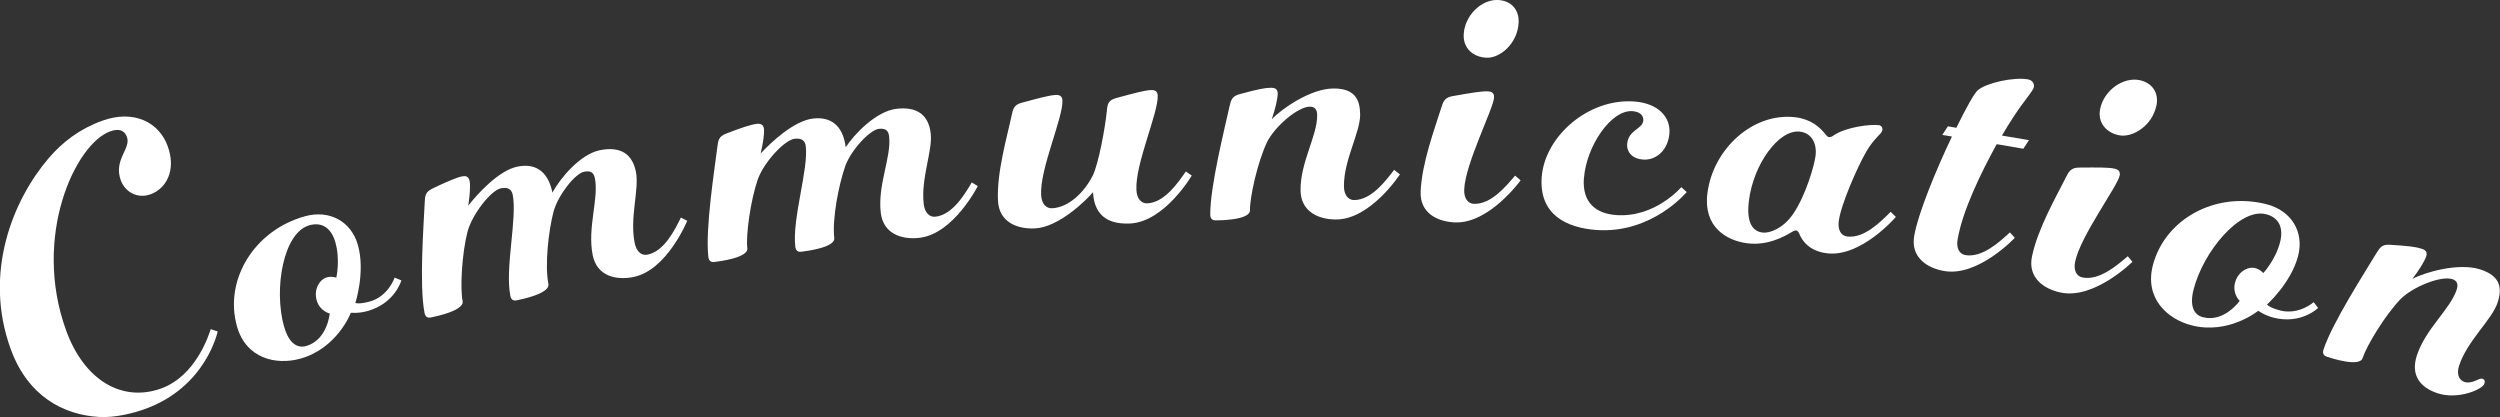 <svg viewBox="0 0 305.39 50.95" xmlns="http://www.w3.org/2000/svg"><rect x="0" y="0" width="305.39" height="50.95" fill="#333333" stroke="none"/><g fill="#fff"><path d="m25.75 40.21.84.28s-1.39 6.77-8.87 9.47c-1.36.49-3.64 1.1-5.66.97-4.29-.26-8.67-2.51-10.77-8.34-3.34-9.27.27-18.12 4.64-23.25 1.72-2 3.8-3.6 6.58-4.6 3.81-1.37 6.92.17 7.98 3.13 1.07 2.96-.21 5.18-2.09 5.86-1.69.61-3.16-.35-3.65-1.72-.9-2.49 1.27-3.86.76-5.27-.32-.89-1.07-1.05-2.06-.69-4.23 1.53-9.53 12.79-5.39 24.27 2.24 6.21 6.9 8.83 11.61 7.14 4.33-1.56 5.88-6.69 6.06-7.23z"/><path d="m43.73 29.96c.91 3.28-.32 7.05-.32 7.05s.42.19 1.77-.18c2.26-.63 3.03-2.92 3.03-2.92l.82.34s-.77 2.81-4.15 3.75c-1.11.31-2.02.2-2.02.2s-1.64 4.35-6.17 5.61c-2.99.83-6.65-.02-7.75-3.97-1.57-5.64 2.09-11.69 8.3-13.42 2.99-.83 5.67.6 6.49 3.54zm-9.02 9.94c.58 2.07 1.62 2.66 2.68 2.37 2.6-.73 2.89-3.97 2.89-3.97s-1.22-.28-1.6-1.63.38-2.55 1.25-2.79c.63-.17 1.15.04 1.15.04s.5-2.11-.1-4.28c-.48-1.73-1.6-2.57-3.19-2.12-3.18.89-4.38 7.76-3.09 12.39z"/><path d="m83.16 26.57.79.4s-2.46 6.05-6.58 6.87c-2.16.43-4.46-.13-4.97-2.68-.67-3.38.77-6.88.27-9.38-.13-.64-.45-.98-1.33-.8-1.08.22-3.16 2.82-3.72 4.87-.61 2.31-1.09 6.54-.63 8.84.23 1.18-3.39 1.9-3.88 2-.39.08-.68-.07-.77-.56-.67-3.38.86-9.5.29-12.34-.13-.64-.55-.96-1.43-.79-1.23.24-3.5 3.15-4.09 5.3-.69 2.69-.92 6.91-.6 8.48.23 1.18-3.39 1.9-3.88 2-.39.08-.68-.07-.77-.56-.67-3.38-.09-10.94.02-13.46.04-.82.05-1.28.93-1.72 1.63-.78 2.89-1.34 3.63-1.49.44-.09.81 0 .92.53.12.59.04 1.73-.16 3.04 1.14-1.45 3.73-4.31 6.03-4.77 2.55-.51 3.82 1.02 4.25 3.18.89-1.66 3.35-4.69 5.8-5.18 2.55-.51 3.97.48 4.4 2.64s-.78 5.56-.15 8.7c.21 1.03.82 1.57 1.56 1.42 2.06-.41 3.33-3.01 4.09-4.54z"/><path d="m118.68 22.27.76.46s-2.94 5.83-7.11 6.32c-2.19.26-4.44-.49-4.74-3.07-.4-3.43 1.32-6.8 1.02-9.33-.08-.65-.37-1.01-1.26-.91-1.09.13-3.38 2.56-4.1 4.56-.79 2.26-1.61 6.43-1.34 8.77.14 1.19-3.54 1.62-4.03 1.68-.4.05-.67-.12-.73-.62-.4-3.43 1.62-9.4 1.28-12.28-.08-.65-.47-1-1.36-.9-1.24.15-3.74 2.85-4.5 4.96-.9 2.62-1.47 6.82-1.28 8.41.14 1.19-3.54 1.62-4.03 1.68-.4.05-.67-.12-.73-.62-.4-3.43.79-10.92 1.1-13.42.11-.82.15-1.28 1.07-1.64 1.69-.65 2.99-1.11 3.74-1.19.45-.05.81.06.88.6.07.6-.1 1.72-.4 3.02 1.25-1.35 4.06-4 6.4-4.27 2.58-.3 3.73 1.33 3.99 3.51 1.02-1.58 3.71-4.41 6.2-4.7 2.58-.3 3.92.8 4.18 2.98.26 2.19-1.22 5.48-.85 8.66.12 1.04.69 1.63 1.44 1.54 2.09-.24 3.56-2.73 4.44-4.2z"/><path d="m144.85 20.94.73.51s-3.31 5.63-7.51 5.85c-2.2.11-4.39-.57-4.55-3.82-.75.89-4.13 4.27-7.08 4.42-2.2.11-4.4-.77-4.53-3.37-.18-3.44 1.14-7.92 1.66-10.4.16-.76.28-1.32 1.17-1.56 2.27-.62 3.46-.93 4.21-.97.45-.02.81.11.83.66.11 2.1-2.77 8.35-2.6 11.55.05 1.05.59 1.67 1.34 1.63 2.1-.11 3.95-2.01 4.95-3.96.73-1.44 1.54-5.94 1.74-7.95.06-.8.18-1.31 1.17-1.56 2.27-.62 3.46-.93 4.2-.97.45-.02.81.11.84.66.11 2.1-2.77 8.35-2.6 11.55.05 1.05.59 1.67 1.34 1.63 2.1-.11 3.73-2.5 4.7-3.9z"/><path d="m170.31 20.76.7.54s-3.56 5.48-7.76 5.51c-2.2.02-4.36-.97-4.38-3.57-.03-3.45 2.05-6.62 2.03-9.17 0-.65-.26-1.05-.91-1.04-1.45.01-4.28 2.43-5.22 4.34-1.18 2.51-2.1 6.72-2.08 8.32 0 1.2-3.69 1.23-4.19 1.23-.4 0-.65-.19-.66-.69-.03-3.45 1.77-10.57 2.35-13.22.19-.8.29-1.25 1.24-1.51 2.29-.62 3.09-.77 3.84-.78.45 0 .8.14.81.69 0 .6-.29 1.9-.73 3.16 1.19-1.26 4.72-3.74 7.52-3.76 2.6-.02 3.26 1.32 3.28 3.17.02 2.2-2.01 5.57-1.98 8.77 0 1.05.51 1.7 1.26 1.69 2.1-.02 3.83-2.33 4.87-3.69z"/><path d="m185.07 21.45.68.58s-3.81 5.3-8.01 5.14c-2.2-.09-4.31-1.17-4.2-3.77.14-3.45 1.7-7.64 2.51-10.21.23-.74.4-1.29 1.41-1.45 2.32-.41 3.53-.61 4.28-.58.45.02.79.18.77.73-.05 1.35-3.52 8.07-3.65 11.26-.04 1.05.43 1.72 1.18 1.75 2.1.08 3.94-2.15 5.04-3.45zm.44-18.7c-.1 2.5-2.22 4.37-3.92 4.3-1.65-.07-2.86-1.16-2.79-2.81.09-2.3 2.12-4.32 4.17-4.24 1.55.06 2.61 1.1 2.54 2.75z"/><path d="m193.48 21.76c-.23 3.09 1.58 4.33 3.92 4.51 4.79.36 7.98-3.41 7.98-3.41l.66.6s-4.25 5.14-11.08 4.63c-3.54-.27-6.98-1.83-6.63-6.47.37-4.94 5.69-9.65 11.33-9.22 2.89.22 4.42 1.89 4.27 3.88s-1.56 3.34-3.25 3.21c-1.25-.09-1.99-.9-1.91-1.9.13-1.74 1.89-1.81 1.97-2.86.04-.6-.37-1.08-1.32-1.15-2.59-.2-5.63 4.24-5.93 8.17z"/><path d="m229.93 15.92c-.06.45-.91.84-1.94 2.58-1.09 1.88-3.13 6.51-3.38 8.55-.13 1.04.29 1.75 1.03 1.84 2.08.26 4.11-1.81 5.32-3.02l.63.63s-4.25 4.96-8.42 4.44c-2.18-.27-3.03-1.54-3.38-2.39-.12-.27-.25-.38-.35-.4-.1-.01-.25.02-.47.14-1.04.63-3.04 1.74-5.52 1.43-2.53-.32-5.4-1.98-4.88-6.1.67-5.41 5.57-9.94 10.79-9.29 1.88.24 2.97 1.23 3.62 2.06.22.28.31.34.46.36s.36-.06.58-.23c1.54-1.02 4.45-1.36 5.5-1.23.3.04.47.31.43.61zm-10.05.16c-2.58-.32-5.69 3.98-6.24 8.44-.35 2.83.54 3.75 1.68 3.89.79.1 2.47-.45 3.71-2.26 1.54-2.23 2.6-5.92 2.75-7.11.19-1.49-.46-2.78-1.9-2.96z"/><path d="m237.94 15.43 1.04.18c1.17-2.39 2.2-4.24 2.61-4.58 1.07-.93 4.44-1.63 6.11-1.34.49.08.84.45.75.94-.08.49-1.12 1.53-2.57 3.77-.35.55-.83 1.28-1.33 2.16l3.3.56-.69 1.05-3.25-.56c-1.84 3.34-4.17 8.06-4.78 11.66-.18 1.03.21 1.76.95 1.89 2.07.35 4.18-1.62 5.44-2.77l.6.66s-4.47 4.77-8.61 4.06c-2.17-.37-4.12-1.72-3.68-4.28.46-2.71 2.64-8.02 4.61-12.15l-1.18-.2.69-1.05z"/><path d="m259.92 31.3.57.68s-4.63 4.61-8.74 3.76c-2.15-.44-4.06-1.86-3.53-4.41.7-3.38 2.93-7.26 4.14-9.66.35-.69.61-1.2 1.62-1.2 2.35-.02 3.58-.03 4.31.13.44.09.75.31.64.85-.27 1.32-4.79 7.38-5.44 10.52-.21 1.03.15 1.77.88 1.92 2.06.42 4.24-1.47 5.54-2.58zm3.49-18.38c-.51 2.45-2.91 3.94-4.57 3.6-1.62-.33-2.63-1.61-2.29-3.23.46-2.25 2.8-3.91 4.81-3.5 1.52.31 2.39 1.52 2.06 3.13z"/><path d="m280.73 31.26c-.85 3.29-3.8 5.94-3.8 5.94s.26.38 1.62.73c2.28.58 4.08-1.02 4.08-1.02l.54.71s-2.07 2.05-5.46 1.18c-1.11-.29-1.85-.84-1.85-.84s-3.6 2.95-8.15 1.78c-3-.77-5.75-3.34-4.73-7.31 1.46-5.67 7.65-9.08 13.9-7.48 3 .77 4.61 3.35 3.85 6.31zm-12.77 4.1c-.53 2.08.08 3.12 1.14 3.39 2.62.67 4.49-2 4.49-2s-.92-.85-.57-2.21 1.6-2.02 2.47-1.79c.63.16.98.61.98.61s1.49-1.58 2.05-3.76c.45-1.74-.1-3.02-1.7-3.43-3.2-.82-7.67 4.54-8.86 9.19z"/><path d="m303.21 46.25c.29.09.38.28.27.62-.23.71-3.24 1.99-5.71 1.17-2.09-.69-3.34-2.16-2.53-4.63 1.08-3.28 4.06-5.61 4.86-8.03.2-.62.09-1.08-.53-1.28-1.38-.45-4.84.93-6.33 2.44-1.92 2-4.14 5.69-4.64 7.21-.38 1.14-3.89-.02-4.37-.18-.38-.13-.55-.39-.4-.87 1.08-3.28 5.06-9.44 6.46-11.77.44-.7.68-1.09 1.66-1.03 2.37.15 3.18.26 3.89.49.43.14.71.39.54.92-.19.57-.88 1.71-1.7 2.76 1.53-.81 5.67-2.02 8.33-1.15 2.47.81 2.66 2.3 2.08 4.06-.69 2.09-3.69 4.63-4.69 7.67-.33 1-.06 1.77.65 2.01.9.3 1.8-.51 2.13-.4z"/></g></svg>